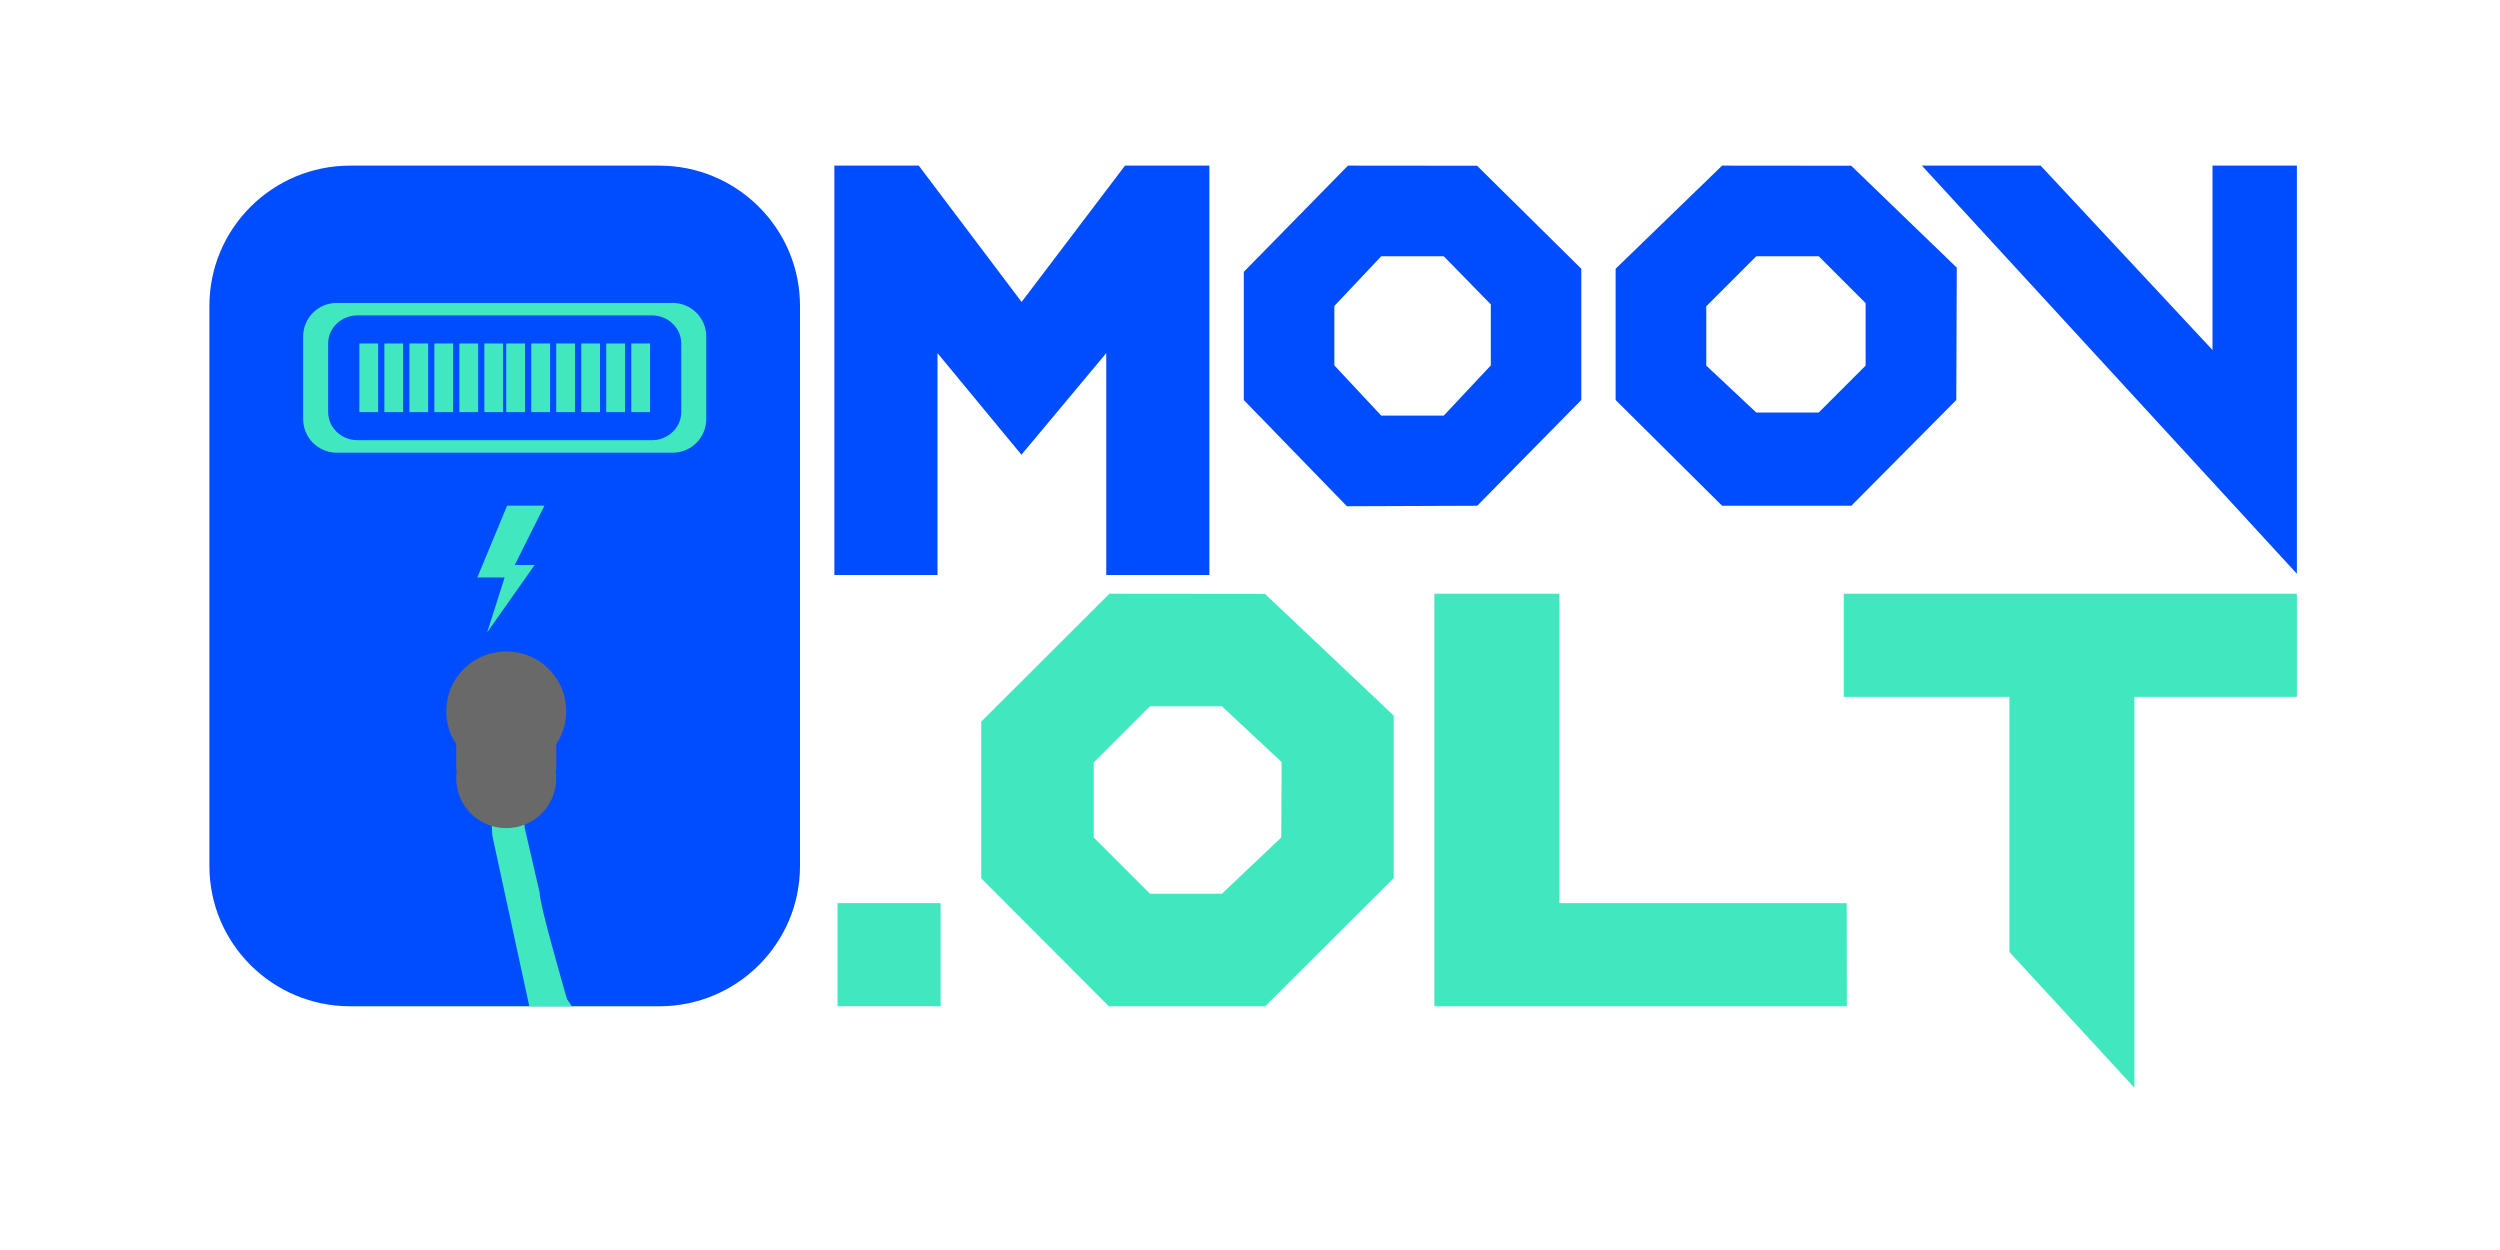 <svg xmlns="http://www.w3.org/2000/svg" xmlns:xlink="http://www.w3.org/1999/xlink" id="Logo_retangular_v2_c&#xF3;pia" data-name="Logo retangular v2 c&#xF3;pia" viewBox="0 0 800 400"><defs><style>      .cls-1 {        fill: #004cff;      }      .cls-2 {        fill: none;      }      .cls-3 {        fill: #41e8bf;      }      .cls-4 {        fill: #696969;      }      .cls-5 {        clip-path: url(#clippath);      }    </style><clipPath id="clippath"><path id="Caixa_carregador-2" data-name="Caixa carregador" class="cls-1" d="M256,97.89v179.23c0,24.79-20.17,44.89-45.05,44.89h-98.89c-24.88,0-45.05-20.1-45.05-44.89V97.89c0-24.79,20.17-44.89,45.05-44.89h98.89c24.88,0,45.05,20.1,45.05,44.89Z"></path></clipPath></defs><g id="Carregador_azul_escuro_backup_c&#xF3;pia_2_c&#xF3;pia_c&#xF3;pia_c&#xF3;pia_c&#xF3;pia" data-name="Carregador azul escuro backup c&#xF3;pia 2 c&#xF3;pia c&#xF3;pia c&#xF3;pia c&#xF3;pia"><g><path id="Caixa_carregador" data-name="Caixa carregador" class="cls-1" d="M256,97.89v179.23c0,24.79-20.17,44.89-45.05,44.89h-98.89c-24.88,0-45.05-20.1-45.05-44.89V97.89c0-24.79,20.17-44.89,45.05-44.89h98.89c24.88,0,45.05,20.1,45.05,44.89Z"></path><g class="cls-5"><path class="cls-3" d="M139.11,443.72s-.07-7.75,0-9.47c.86-3.31,12.82-16.02,16.81-20.79,3.19-3.18,25.52-27.01,28.71-34.16,1.59-1.59,8.77-15.09,9.57-17.48.8-2.38,1.59-13.51-.8-19.07-2.39-5.56-7.97-17.48-11.96-23.04-1.59-5.56-8.77-30.19-8.77-34.16l-4.78-20.66s-.8-11.12-.8-15.09c0-5.56-7.97-7.94-10.37,0,.4,7.55.8,17.48.8,17.48l11.89,54.88,8.84,19.8s5.58,11.12-3.99,22.24c-3.22,4.38-7.08,10.02-11.96,15.89-9.57,11.12-18.29,20.61-22.33,24.63-8.77,5.56-9.57,31.78-.86,38.99Z"></path></g></g><g id="Raio_c&#xF3;pia_c&#xF3;pia_2_c&#xF3;pia_c&#xF3;pia_c&#xF3;pia_c&#xF3;pia" data-name="Raio c&#xF3;pia c&#xF3;pia 2 c&#xF3;pia c&#xF3;pia c&#xF3;pia c&#xF3;pia"><polygon class="cls-3" points="155.89 202.36 171.09 180.79 164.72 180.79 174.22 161.82 162.27 161.82 152.75 184.79 161.49 184.79 155.89 202.36"></polygon></g><path id="Moldura_bateria" data-name="Moldura bateria" class="cls-3" d="M215.24,96.93h-107.47c-5.95,0-10.76,4.81-10.76,10.75v26.43c0,5.94,4.82,10.75,10.76,10.75h107.47c5.95,0,10.76-4.81,10.76-10.75v-26.43c0-5.94-4.82-10.75-10.76-10.75ZM218,131.87c0,4.97-4.21,8.99-9.41,8.99h-94.17c-5.2,0-9.41-4.02-9.41-8.99v-21.96c0-4.97,4.21-8.99,9.41-8.99h94.17c5.2,0,9.41,4.02,9.41,8.99v21.96Z"></path><g id="N&#xED;vel_bateria_c&#xF3;pia_c&#xF3;pia_2_c&#xF3;pia_c&#xF3;pia_c&#xF3;pia_c&#xF3;pia" data-name="N&#xED;vel bateria c&#xF3;pia c&#xF3;pia 2 c&#xF3;pia c&#xF3;pia c&#xF3;pia c&#xF3;pia"><rect class="cls-3" x="115" y="109.91" width="6" height="21.96"></rect><rect class="cls-3" x="123" y="109.91" width="6" height="21.96"></rect><rect class="cls-3" x="131" y="109.91" width="6" height="21.96"></rect><rect class="cls-3" x="139" y="109.91" width="6" height="21.96"></rect><rect class="cls-3" x="147" y="109.91" width="6" height="21.96"></rect><rect class="cls-3" x="155" y="109.91" width="6" height="21.96"></rect><rect class="cls-3" x="162" y="109.91" width="6" height="21.96"></rect><rect class="cls-3" x="170" y="109.91" width="6" height="21.96"></rect><rect class="cls-3" x="178" y="109.91" width="6" height="21.96"></rect><rect class="cls-3" x="186" y="109.91" width="6" height="21.96"></rect><rect class="cls-3" x="194" y="109.91" width="6" height="21.96"></rect><rect class="cls-3" x="202" y="109.91" width="6" height="21.96"></rect></g><g id="Conector_carregador_c&#xF3;pia_c&#xF3;pia_2_c&#xF3;pia_c&#xF3;pia_c&#xF3;pia_c&#xF3;pia" data-name="Conector carregador c&#xF3;pia c&#xF3;pia 2 c&#xF3;pia c&#xF3;pia c&#xF3;pia c&#xF3;pia"><path id="Conector" class="cls-4" d="M180.95,224.49c.8,5.05-.4,9.83-2.95,13.64v8.56h-.18c.11.78.18,1.58.18,2.39,0,8.8-7.16,15.92-16,15.92s-16-7.13-16-15.92c0-.81.06-1.61.18-2.39h-.18v-8.56c-2.02-3.03-3.2-6.66-3.2-10.55,0-11.62,10.44-20.83,22.5-18.83,8,1.33,14.39,7.74,15.66,15.74Z"></path><path class="cls-2" d="M146.77,229.46c-.01-.24-.02-.49-.02-.73,0-8.13,6.6-14.73,14.75-14.73s14.75,6.59,14.75,14.73c0,.13,0,.26,0,.4"></path><ellipse class="cls-2" cx="161.5" cy="250.18" rx="11.5" ry="11.48"></ellipse></g></g><g id="Moovolt_azul_escuro_backup_c&#xF3;pia_c&#xF3;pia_2_c&#xF3;pia_c&#xF3;pia" data-name="Moovolt azul escuro backup c&#xF3;pia c&#xF3;pia 2 c&#xF3;pia c&#xF3;pia"><g id="M_c&#xF3;pia_c&#xF3;pia_c&#xF3;pia_3_c&#xF3;pia_c&#xF3;pia" data-name="M c&#xF3;pia c&#xF3;pia c&#xF3;pia 3 c&#xF3;pia c&#xF3;pia"><polygon class="cls-1" points="267 184 267 53 294 53 326.91 96.63 360 53 387 53 387 184 354 184 354 113 326.86 145.51 300 113 300 184 267 184"></polygon></g><g id="O_1_c&#xF3;pia_c&#xF3;pia_c&#xF3;pia_3_c&#xF3;pia_c&#xF3;pia" data-name="O 1 c&#xF3;pia c&#xF3;pia c&#xF3;pia 3 c&#xF3;pia c&#xF3;pia"><path class="cls-1" d="M472.66,53.04l-41.31-.04-33.34,34v41l33,34,41.7-.16,33.3-33.84v-42l-33.34-32.96ZM477.06,116.93l-15.06,16.07h-20l-15.01-16.07v-19.02l15.01-15.91h20l15.06,15.41v19.53Z"></path></g><g id="O_2_c&#xF3;pia_c&#xF3;pia_c&#xF3;pia_3_c&#xF3;pia_c&#xF3;pia" data-name="O 2 c&#xF3;pia c&#xF3;pia c&#xF3;pia 3 c&#xF3;pia c&#xF3;pia"><path class="cls-1" d="M592.38,53.04l-41.31-.04-34.07,33v42l34.07,33.84h41.36l33.58-33.84.16-42.35-33.78-32.61ZM597,117l-15,15h-20l-16-15v-19l16-16h20l15,15v20Z"></path></g><g id="V_c&#xF3;pia_c&#xF3;pia_c&#xF3;pia_3_c&#xF3;pia_c&#xF3;pia" data-name="V c&#xF3;pia c&#xF3;pia c&#xF3;pia 3 c&#xF3;pia c&#xF3;pia"><polygon class="cls-1" points="615 53 653 53 708 112 708 53 735 53 735 183.6 615 53"></polygon></g><g id="Ponto_c&#xF3;pia_c&#xF3;pia_c&#xF3;pia_3_c&#xF3;pia_c&#xF3;pia" data-name="Ponto c&#xF3;pia c&#xF3;pia c&#xF3;pia 3 c&#xF3;pia c&#xF3;pia"><rect class="cls-3" x="268" y="289" width="33" height="33"></rect></g><g id="O_3_c&#xF3;pia_c&#xF3;pia_c&#xF3;pia_3_c&#xF3;pia_c&#xF3;pia" data-name="O 3 c&#xF3;pia c&#xF3;pia c&#xF3;pia 3 c&#xF3;pia c&#xF3;pia"><path class="cls-3" d="M404.8,190.05l-49.8-.05-41,40.92v50.16l40.82,40.92h50.03l41.15-41v-52l-41.2-38.95ZM410,268l-19,18h-23l-18-18v-24l18-18h23l19.12,17.86-.12,24.14Z"></path></g><g id="L_c&#xF3;pia_c&#xF3;pia_c&#xF3;pia_3_c&#xF3;pia_c&#xF3;pia" data-name="L c&#xF3;pia c&#xF3;pia c&#xF3;pia 3 c&#xF3;pia c&#xF3;pia"><polygon class="cls-3" points="459 190 459 322 591 322 590.94 289 499 289 499 190 459 190"></polygon></g><g id="T_c&#xF3;pia_c&#xF3;pia_c&#xF3;pia_3_c&#xF3;pia_c&#xF3;pia" data-name="T c&#xF3;pia c&#xF3;pia c&#xF3;pia 3 c&#xF3;pia c&#xF3;pia"><polygon class="cls-3" points="590 223 590 190 735 190 735 223 683 223 683 348.08 643 304.63 643 223 590 223"></polygon></g></g></svg>